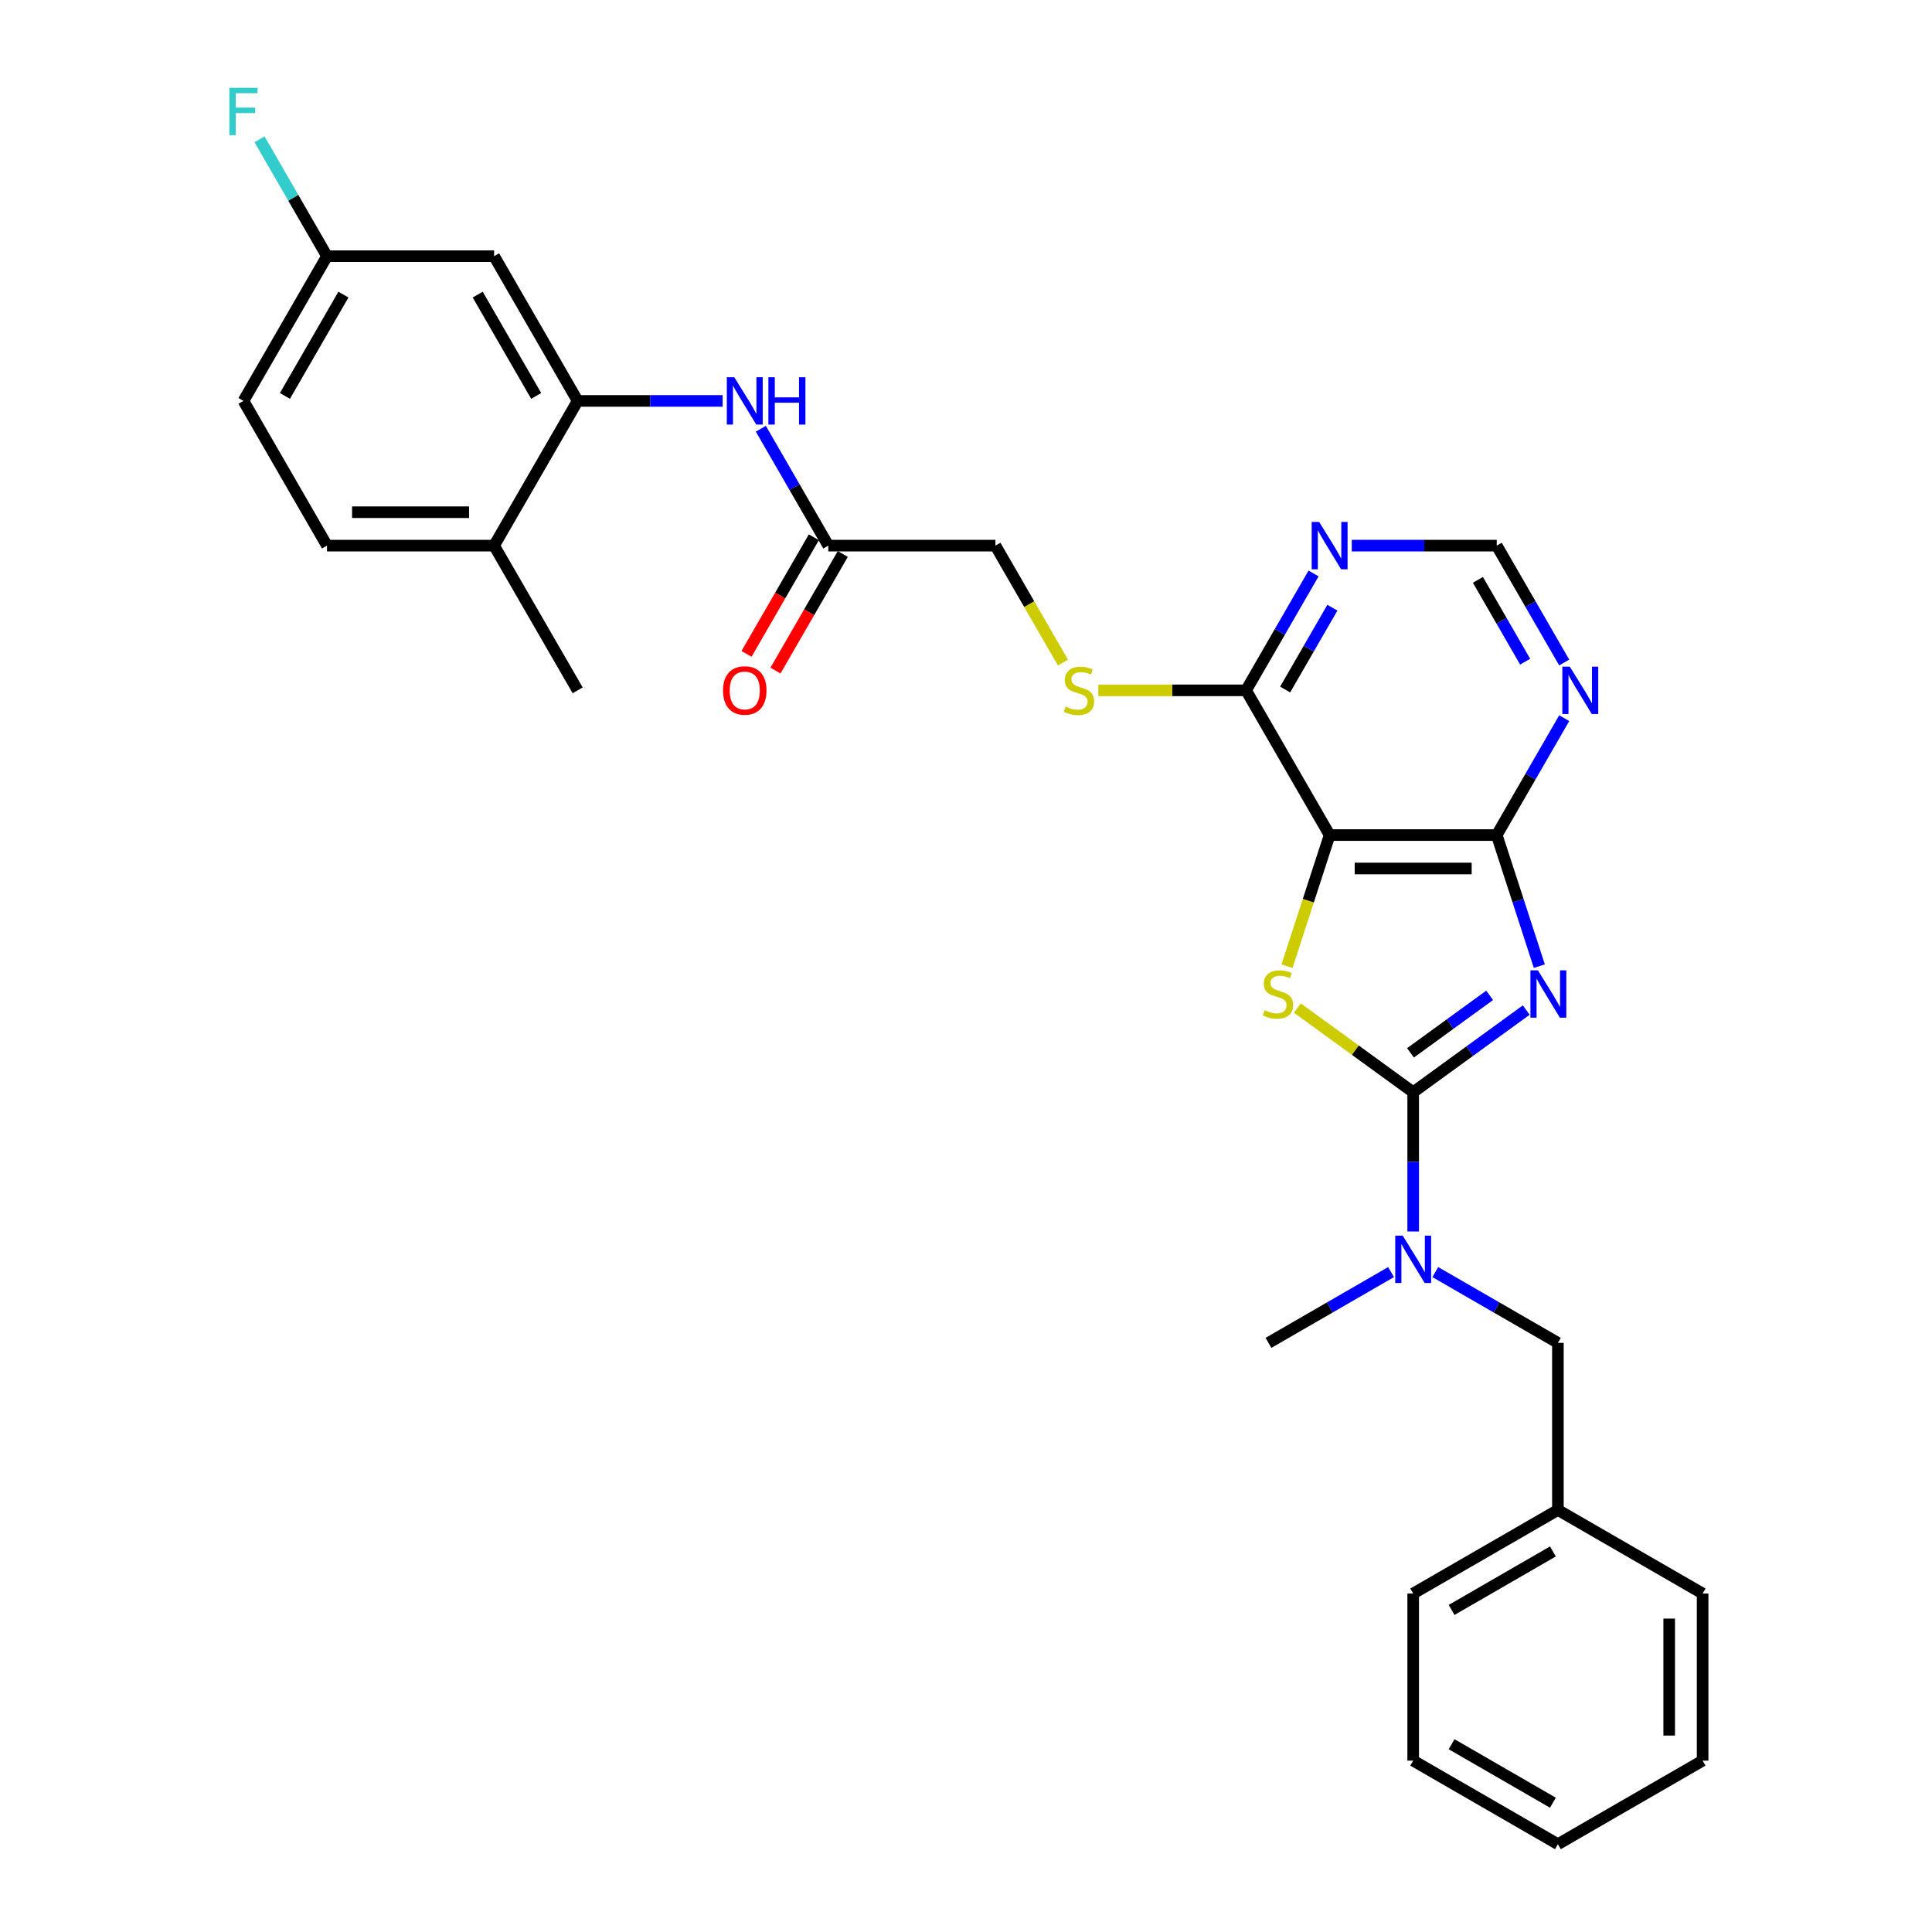 <?xml version='1.0' encoding='iso-8859-1'?>
<svg version='1.1' baseProfile='full'
              xmlns='http://www.w3.org/2000/svg'
                      xmlns:rdkit='http://www.rdkit.org/xml'
                      xmlns:xlink='http://www.w3.org/1999/xlink'
                  xml:space='preserve'
width='1000px' height='1000px' viewBox='0 0 1000 1000'>
<!-- END OF HEADER -->
<rect style='opacity:1.0;fill:#FFFFFF;stroke:none' width='1000' height='1000' x='0' y='0'> </rect>
<path class='bond-0' d='M 789.984,522.808 L 760.723,544.067' style='fill:none;fill-rule:evenodd;stroke:#0000FF;stroke-width:6px;stroke-linecap:butt;stroke-linejoin:miter;stroke-opacity:1' />
<path class='bond-0' d='M 760.723,544.067 L 731.462,565.327' style='fill:none;fill-rule:evenodd;stroke:#000000;stroke-width:6px;stroke-linecap:butt;stroke-linejoin:miter;stroke-opacity:1' />
<path class='bond-0' d='M 771.038,515.191 L 750.555,530.072' style='fill:none;fill-rule:evenodd;stroke:#0000FF;stroke-width:6px;stroke-linecap:butt;stroke-linejoin:miter;stroke-opacity:1' />
<path class='bond-0' d='M 750.555,530.072 L 730.072,544.954' style='fill:none;fill-rule:evenodd;stroke:#000000;stroke-width:6px;stroke-linecap:butt;stroke-linejoin:miter;stroke-opacity:1' />
<path class='bond-3' d='M 796.754,500.078 L 785.731,466.153' style='fill:none;fill-rule:evenodd;stroke:#0000FF;stroke-width:6px;stroke-linecap:butt;stroke-linejoin:miter;stroke-opacity:1' />
<path class='bond-3' d='M 785.731,466.153 L 774.708,432.228' style='fill:none;fill-rule:evenodd;stroke:#000000;stroke-width:6px;stroke-linecap:butt;stroke-linejoin:miter;stroke-opacity:1' />
<path class='bond-1' d='M 731.462,565.327 L 701.483,543.546' style='fill:none;fill-rule:evenodd;stroke:#000000;stroke-width:6px;stroke-linecap:butt;stroke-linejoin:miter;stroke-opacity:1' />
<path class='bond-1' d='M 701.483,543.546 L 671.503,521.764' style='fill:none;fill-rule:evenodd;stroke:#CCCC00;stroke-width:6px;stroke-linecap:butt;stroke-linejoin:miter;stroke-opacity:1' />
<path class='bond-5' d='M 731.462,565.327 L 731.462,601.368' style='fill:none;fill-rule:evenodd;stroke:#000000;stroke-width:6px;stroke-linecap:butt;stroke-linejoin:miter;stroke-opacity:1' />
<path class='bond-5' d='M 731.462,601.368 L 731.462,637.41' style='fill:none;fill-rule:evenodd;stroke:#0000FF;stroke-width:6px;stroke-linecap:butt;stroke-linejoin:miter;stroke-opacity:1' />
<path class='bond-30' d='M 666.158,500.112 L 677.187,466.17' style='fill:none;fill-rule:evenodd;stroke:#CCCC00;stroke-width:6px;stroke-linecap:butt;stroke-linejoin:miter;stroke-opacity:1' />
<path class='bond-30' d='M 677.187,466.17 L 688.215,432.228' style='fill:none;fill-rule:evenodd;stroke:#000000;stroke-width:6px;stroke-linecap:butt;stroke-linejoin:miter;stroke-opacity:1' />
<path class='bond-2' d='M 688.215,432.228 L 774.708,432.228' style='fill:none;fill-rule:evenodd;stroke:#000000;stroke-width:6px;stroke-linecap:butt;stroke-linejoin:miter;stroke-opacity:1' />
<path class='bond-2' d='M 701.189,449.526 L 761.734,449.526' style='fill:none;fill-rule:evenodd;stroke:#000000;stroke-width:6px;stroke-linecap:butt;stroke-linejoin:miter;stroke-opacity:1' />
<path class='bond-4' d='M 688.215,432.228 L 644.969,357.323' style='fill:none;fill-rule:evenodd;stroke:#000000;stroke-width:6px;stroke-linecap:butt;stroke-linejoin:miter;stroke-opacity:1' />
<path class='bond-6' d='M 774.708,432.228 L 792.172,401.98' style='fill:none;fill-rule:evenodd;stroke:#000000;stroke-width:6px;stroke-linecap:butt;stroke-linejoin:miter;stroke-opacity:1' />
<path class='bond-6' d='M 792.172,401.98 L 809.635,371.732' style='fill:none;fill-rule:evenodd;stroke:#0000FF;stroke-width:6px;stroke-linecap:butt;stroke-linejoin:miter;stroke-opacity:1' />
<path class='bond-12' d='M 644.969,357.323 L 606.73,357.323' style='fill:none;fill-rule:evenodd;stroke:#000000;stroke-width:6px;stroke-linecap:butt;stroke-linejoin:miter;stroke-opacity:1' />
<path class='bond-12' d='M 606.73,357.323 L 568.492,357.323' style='fill:none;fill-rule:evenodd;stroke:#CCCC00;stroke-width:6px;stroke-linecap:butt;stroke-linejoin:miter;stroke-opacity:1' />
<path class='bond-31' d='M 644.969,357.323 L 662.432,327.075' style='fill:none;fill-rule:evenodd;stroke:#000000;stroke-width:6px;stroke-linecap:butt;stroke-linejoin:miter;stroke-opacity:1' />
<path class='bond-31' d='M 662.432,327.075 L 679.896,296.827' style='fill:none;fill-rule:evenodd;stroke:#0000FF;stroke-width:6px;stroke-linecap:butt;stroke-linejoin:miter;stroke-opacity:1' />
<path class='bond-31' d='M 665.189,356.898 L 677.413,335.724' style='fill:none;fill-rule:evenodd;stroke:#000000;stroke-width:6px;stroke-linecap:butt;stroke-linejoin:miter;stroke-opacity:1' />
<path class='bond-31' d='M 677.413,335.724 L 689.638,314.551' style='fill:none;fill-rule:evenodd;stroke:#0000FF;stroke-width:6px;stroke-linecap:butt;stroke-linejoin:miter;stroke-opacity:1' />
<path class='bond-15' d='M 742.913,658.431 L 774.64,676.749' style='fill:none;fill-rule:evenodd;stroke:#0000FF;stroke-width:6px;stroke-linecap:butt;stroke-linejoin:miter;stroke-opacity:1' />
<path class='bond-15' d='M 774.64,676.749 L 806.367,695.066' style='fill:none;fill-rule:evenodd;stroke:#000000;stroke-width:6px;stroke-linecap:butt;stroke-linejoin:miter;stroke-opacity:1' />
<path class='bond-23' d='M 720.01,658.431 L 688.283,676.749' style='fill:none;fill-rule:evenodd;stroke:#0000FF;stroke-width:6px;stroke-linecap:butt;stroke-linejoin:miter;stroke-opacity:1' />
<path class='bond-23' d='M 688.283,676.749 L 656.557,695.066' style='fill:none;fill-rule:evenodd;stroke:#000000;stroke-width:6px;stroke-linecap:butt;stroke-linejoin:miter;stroke-opacity:1' />
<path class='bond-13' d='M 809.635,342.913 L 792.172,312.665' style='fill:none;fill-rule:evenodd;stroke:#0000FF;stroke-width:6px;stroke-linecap:butt;stroke-linejoin:miter;stroke-opacity:1' />
<path class='bond-13' d='M 792.172,312.665 L 774.708,282.417' style='fill:none;fill-rule:evenodd;stroke:#000000;stroke-width:6px;stroke-linecap:butt;stroke-linejoin:miter;stroke-opacity:1' />
<path class='bond-13' d='M 789.415,342.488 L 777.191,321.314' style='fill:none;fill-rule:evenodd;stroke:#0000FF;stroke-width:6px;stroke-linecap:butt;stroke-linejoin:miter;stroke-opacity:1' />
<path class='bond-13' d='M 777.191,321.314 L 764.966,300.141' style='fill:none;fill-rule:evenodd;stroke:#000000;stroke-width:6px;stroke-linecap:butt;stroke-linejoin:miter;stroke-opacity:1' />
<path class='bond-7' d='M 298.997,207.512 L 336.517,207.512' style='fill:none;fill-rule:evenodd;stroke:#000000;stroke-width:6px;stroke-linecap:butt;stroke-linejoin:miter;stroke-opacity:1' />
<path class='bond-7' d='M 336.517,207.512 L 374.038,207.512' style='fill:none;fill-rule:evenodd;stroke:#0000FF;stroke-width:6px;stroke-linecap:butt;stroke-linejoin:miter;stroke-opacity:1' />
<path class='bond-11' d='M 298.997,207.512 L 255.75,132.607' style='fill:none;fill-rule:evenodd;stroke:#000000;stroke-width:6px;stroke-linecap:butt;stroke-linejoin:miter;stroke-opacity:1' />
<path class='bond-11' d='M 277.529,204.926 L 247.256,152.492' style='fill:none;fill-rule:evenodd;stroke:#000000;stroke-width:6px;stroke-linecap:butt;stroke-linejoin:miter;stroke-opacity:1' />
<path class='bond-14' d='M 298.997,207.512 L 255.75,282.417' style='fill:none;fill-rule:evenodd;stroke:#000000;stroke-width:6px;stroke-linecap:butt;stroke-linejoin:miter;stroke-opacity:1' />
<path class='bond-8' d='M 699.667,282.417 L 737.188,282.417' style='fill:none;fill-rule:evenodd;stroke:#0000FF;stroke-width:6px;stroke-linecap:butt;stroke-linejoin:miter;stroke-opacity:1' />
<path class='bond-8' d='M 737.188,282.417 L 774.708,282.417' style='fill:none;fill-rule:evenodd;stroke:#000000;stroke-width:6px;stroke-linecap:butt;stroke-linejoin:miter;stroke-opacity:1' />
<path class='bond-9' d='M 393.809,221.922 L 411.273,252.17' style='fill:none;fill-rule:evenodd;stroke:#0000FF;stroke-width:6px;stroke-linecap:butt;stroke-linejoin:miter;stroke-opacity:1' />
<path class='bond-9' d='M 411.273,252.17 L 428.736,282.417' style='fill:none;fill-rule:evenodd;stroke:#000000;stroke-width:6px;stroke-linecap:butt;stroke-linejoin:miter;stroke-opacity:1' />
<path class='bond-10' d='M 428.736,282.417 L 515.229,282.417' style='fill:none;fill-rule:evenodd;stroke:#000000;stroke-width:6px;stroke-linecap:butt;stroke-linejoin:miter;stroke-opacity:1' />
<path class='bond-16' d='M 421.246,278.093 L 403.822,308.271' style='fill:none;fill-rule:evenodd;stroke:#000000;stroke-width:6px;stroke-linecap:butt;stroke-linejoin:miter;stroke-opacity:1' />
<path class='bond-16' d='M 403.822,308.271 L 386.399,338.45' style='fill:none;fill-rule:evenodd;stroke:#FF0000;stroke-width:6px;stroke-linecap:butt;stroke-linejoin:miter;stroke-opacity:1' />
<path class='bond-16' d='M 436.227,286.742 L 418.803,316.921' style='fill:none;fill-rule:evenodd;stroke:#000000;stroke-width:6px;stroke-linecap:butt;stroke-linejoin:miter;stroke-opacity:1' />
<path class='bond-16' d='M 418.803,316.921 L 401.38,347.099' style='fill:none;fill-rule:evenodd;stroke:#FF0000;stroke-width:6px;stroke-linecap:butt;stroke-linejoin:miter;stroke-opacity:1' />
<path class='bond-19' d='M 255.75,132.607 L 169.257,132.607' style='fill:none;fill-rule:evenodd;stroke:#000000;stroke-width:6px;stroke-linecap:butt;stroke-linejoin:miter;stroke-opacity:1' />
<path class='bond-17' d='M 550.176,342.947 L 532.703,312.682' style='fill:none;fill-rule:evenodd;stroke:#CCCC00;stroke-width:6px;stroke-linecap:butt;stroke-linejoin:miter;stroke-opacity:1' />
<path class='bond-17' d='M 532.703,312.682 L 515.229,282.417' style='fill:none;fill-rule:evenodd;stroke:#000000;stroke-width:6px;stroke-linecap:butt;stroke-linejoin:miter;stroke-opacity:1' />
<path class='bond-18' d='M 255.75,282.417 L 169.257,282.417' style='fill:none;fill-rule:evenodd;stroke:#000000;stroke-width:6px;stroke-linecap:butt;stroke-linejoin:miter;stroke-opacity:1' />
<path class='bond-18' d='M 242.776,265.119 L 182.231,265.119' style='fill:none;fill-rule:evenodd;stroke:#000000;stroke-width:6px;stroke-linecap:butt;stroke-linejoin:miter;stroke-opacity:1' />
<path class='bond-24' d='M 255.75,282.417 L 298.997,357.323' style='fill:none;fill-rule:evenodd;stroke:#000000;stroke-width:6px;stroke-linecap:butt;stroke-linejoin:miter;stroke-opacity:1' />
<path class='bond-21' d='M 806.367,695.066 L 806.367,781.559' style='fill:none;fill-rule:evenodd;stroke:#000000;stroke-width:6px;stroke-linecap:butt;stroke-linejoin:miter;stroke-opacity:1' />
<path class='bond-20' d='M 169.257,282.417 L 126.011,207.512' style='fill:none;fill-rule:evenodd;stroke:#000000;stroke-width:6px;stroke-linecap:butt;stroke-linejoin:miter;stroke-opacity:1' />
<path class='bond-22' d='M 169.257,132.607 L 151.794,102.359' style='fill:none;fill-rule:evenodd;stroke:#000000;stroke-width:6px;stroke-linecap:butt;stroke-linejoin:miter;stroke-opacity:1' />
<path class='bond-22' d='M 151.794,102.359 L 134.33,72.112' style='fill:none;fill-rule:evenodd;stroke:#33CCCC;stroke-width:6px;stroke-linecap:butt;stroke-linejoin:miter;stroke-opacity:1' />
<path class='bond-33' d='M 169.257,132.607 L 126.011,207.512' style='fill:none;fill-rule:evenodd;stroke:#000000;stroke-width:6px;stroke-linecap:butt;stroke-linejoin:miter;stroke-opacity:1' />
<path class='bond-33' d='M 177.751,152.492 L 147.479,204.926' style='fill:none;fill-rule:evenodd;stroke:#000000;stroke-width:6px;stroke-linecap:butt;stroke-linejoin:miter;stroke-opacity:1' />
<path class='bond-25' d='M 806.367,781.559 L 731.462,824.806' style='fill:none;fill-rule:evenodd;stroke:#000000;stroke-width:6px;stroke-linecap:butt;stroke-linejoin:miter;stroke-opacity:1' />
<path class='bond-25' d='M 803.78,803.027 L 751.347,833.3' style='fill:none;fill-rule:evenodd;stroke:#000000;stroke-width:6px;stroke-linecap:butt;stroke-linejoin:miter;stroke-opacity:1' />
<path class='bond-26' d='M 806.367,781.559 L 881.272,824.806' style='fill:none;fill-rule:evenodd;stroke:#000000;stroke-width:6px;stroke-linecap:butt;stroke-linejoin:miter;stroke-opacity:1' />
<path class='bond-28' d='M 731.462,824.806 L 731.462,911.299' style='fill:none;fill-rule:evenodd;stroke:#000000;stroke-width:6px;stroke-linecap:butt;stroke-linejoin:miter;stroke-opacity:1' />
<path class='bond-27' d='M 881.272,824.806 L 881.272,911.299' style='fill:none;fill-rule:evenodd;stroke:#000000;stroke-width:6px;stroke-linecap:butt;stroke-linejoin:miter;stroke-opacity:1' />
<path class='bond-27' d='M 863.974,837.78 L 863.974,898.325' style='fill:none;fill-rule:evenodd;stroke:#000000;stroke-width:6px;stroke-linecap:butt;stroke-linejoin:miter;stroke-opacity:1' />
<path class='bond-29' d='M 881.272,911.299 L 806.367,954.545' style='fill:none;fill-rule:evenodd;stroke:#000000;stroke-width:6px;stroke-linecap:butt;stroke-linejoin:miter;stroke-opacity:1' />
<path class='bond-32' d='M 731.462,911.299 L 806.367,954.545' style='fill:none;fill-rule:evenodd;stroke:#000000;stroke-width:6px;stroke-linecap:butt;stroke-linejoin:miter;stroke-opacity:1' />
<path class='bond-32' d='M 751.347,902.805 L 803.78,933.077' style='fill:none;fill-rule:evenodd;stroke:#000000;stroke-width:6px;stroke-linecap:butt;stroke-linejoin:miter;stroke-opacity:1' />
<path  class='atom-0' d='M 796.022 502.24
L 804.048 515.214
Q 804.844 516.494, 806.124 518.812
Q 807.404 521.13, 807.473 521.269
L 807.473 502.24
L 810.725 502.24
L 810.725 526.735
L 807.37 526.735
L 798.755 512.55
Q 797.752 510.889, 796.679 508.987
Q 795.641 507.084, 795.33 506.496
L 795.33 526.735
L 792.147 526.735
L 792.147 502.24
L 796.022 502.24
' fill='#0000FF'/>
<path  class='atom-2' d='M 654.568 522.895
Q 654.845 522.998, 655.987 523.483
Q 657.128 523.967, 658.374 524.279
Q 659.654 524.555, 660.899 524.555
Q 663.217 524.555, 664.567 523.448
Q 665.916 522.306, 665.916 520.334
Q 665.916 518.985, 665.224 518.155
Q 664.567 517.324, 663.529 516.875
Q 662.491 516.425, 660.761 515.906
Q 658.581 515.249, 657.267 514.626
Q 655.987 514.003, 655.052 512.688
Q 654.153 511.374, 654.153 509.16
Q 654.153 506.08, 656.229 504.178
Q 658.339 502.275, 662.491 502.275
Q 665.328 502.275, 668.545 503.624
L 667.75 506.288
Q 664.809 505.077, 662.595 505.077
Q 660.207 505.077, 658.893 506.08
Q 657.578 507.049, 657.613 508.744
Q 657.613 510.059, 658.27 510.855
Q 658.962 511.651, 659.931 512.1
Q 660.934 512.55, 662.595 513.069
Q 664.809 513.761, 666.123 514.453
Q 667.438 515.145, 668.372 516.563
Q 669.341 517.947, 669.341 520.334
Q 669.341 523.725, 667.058 525.559
Q 664.809 527.358, 661.038 527.358
Q 658.858 527.358, 657.197 526.873
Q 655.571 526.424, 653.634 525.628
L 654.568 522.895
' fill='#CCCC00'/>
<path  class='atom-6' d='M 726.047 639.572
L 734.074 652.546
Q 734.87 653.826, 736.15 656.145
Q 737.43 658.463, 737.499 658.601
L 737.499 639.572
L 740.751 639.572
L 740.751 664.067
L 737.395 664.067
L 728.781 649.882
Q 727.777 648.222, 726.705 646.319
Q 725.667 644.416, 725.355 643.828
L 725.355 664.067
L 722.172 664.067
L 722.172 639.572
L 726.047 639.572
' fill='#0000FF'/>
<path  class='atom-7' d='M 812.54 345.075
L 820.567 358.049
Q 821.363 359.329, 822.643 361.647
Q 823.923 363.965, 823.992 364.104
L 823.992 345.075
L 827.244 345.075
L 827.244 369.57
L 823.888 369.57
L 815.274 355.385
Q 814.27 353.724, 813.198 351.822
Q 812.16 349.919, 811.848 349.331
L 811.848 369.57
L 808.665 369.57
L 808.665 345.075
L 812.54 345.075
' fill='#0000FF'/>
<path  class='atom-9' d='M 682.801 270.17
L 690.827 283.144
Q 691.623 284.424, 692.903 286.742
Q 694.183 289.06, 694.252 289.198
L 694.252 270.17
L 697.505 270.17
L 697.505 294.665
L 694.149 294.665
L 685.534 280.48
Q 684.531 278.819, 683.458 276.916
Q 682.42 275.014, 682.109 274.425
L 682.109 294.665
L 678.926 294.665
L 678.926 270.17
L 682.801 270.17
' fill='#0000FF'/>
<path  class='atom-10' d='M 380.075 195.265
L 388.102 208.239
Q 388.898 209.519, 390.178 211.837
Q 391.458 214.155, 391.527 214.293
L 391.527 195.265
L 394.779 195.265
L 394.779 219.76
L 391.423 219.76
L 382.808 205.575
Q 381.805 203.914, 380.733 202.011
Q 379.695 200.108, 379.383 199.52
L 379.383 219.76
L 376.2 219.76
L 376.2 195.265
L 380.075 195.265
' fill='#0000FF'/>
<path  class='atom-10' d='M 397.72 195.265
L 401.041 195.265
L 401.041 205.679
L 413.565 205.679
L 413.565 195.265
L 416.887 195.265
L 416.887 219.76
L 413.565 219.76
L 413.565 208.446
L 401.041 208.446
L 401.041 219.76
L 397.72 219.76
L 397.72 195.265
' fill='#0000FF'/>
<path  class='atom-13' d='M 551.556 365.73
Q 551.833 365.834, 552.975 366.318
Q 554.116 366.802, 555.362 367.114
Q 556.642 367.39, 557.888 367.39
Q 560.206 367.39, 561.555 366.283
Q 562.904 365.142, 562.904 363.17
Q 562.904 361.82, 562.212 360.99
Q 561.555 360.16, 560.517 359.71
Q 559.479 359.26, 557.749 358.741
Q 555.57 358.084, 554.255 357.461
Q 552.975 356.838, 552.041 355.524
Q 551.141 354.209, 551.141 351.995
Q 551.141 348.915, 553.217 347.013
Q 555.327 345.11, 559.479 345.11
Q 562.316 345.11, 565.534 346.459
L 564.738 349.123
Q 561.797 347.912, 559.583 347.912
Q 557.196 347.912, 555.881 348.915
Q 554.566 349.884, 554.601 351.579
Q 554.601 352.894, 555.258 353.69
Q 555.95 354.486, 556.919 354.935
Q 557.922 355.385, 559.583 355.904
Q 561.797 356.596, 563.112 357.288
Q 564.426 357.98, 565.361 359.398
Q 566.329 360.782, 566.329 363.17
Q 566.329 366.56, 564.046 368.394
Q 561.797 370.193, 558.026 370.193
Q 555.846 370.193, 554.186 369.708
Q 552.56 369.259, 550.622 368.463
L 551.556 365.73
' fill='#CCCC00'/>
<path  class='atom-17' d='M 374.246 357.392
Q 374.246 351.51, 377.152 348.224
Q 380.058 344.937, 385.49 344.937
Q 390.921 344.937, 393.828 348.224
Q 396.734 351.51, 396.734 357.392
Q 396.734 363.343, 393.793 366.733
Q 390.852 370.089, 385.49 370.089
Q 380.093 370.089, 377.152 366.733
Q 374.246 363.377, 374.246 357.392
M 385.49 367.321
Q 389.226 367.321, 391.233 364.83
Q 393.274 362.305, 393.274 357.392
Q 393.274 352.583, 391.233 350.161
Q 389.226 347.705, 385.49 347.705
Q 381.753 347.705, 379.712 350.126
Q 377.705 352.548, 377.705 357.392
Q 377.705 362.339, 379.712 364.83
Q 381.753 367.321, 385.49 367.321
' fill='#FF0000'/>
<path  class='atom-23' d='M 118.728 45.455
L 133.293 45.455
L 133.293 48.257
L 122.015 48.257
L 122.015 55.695
L 132.048 55.695
L 132.048 58.532
L 122.015 58.532
L 122.015 69.949
L 118.728 69.949
L 118.728 45.455
' fill='#33CCCC'/>
</svg>
